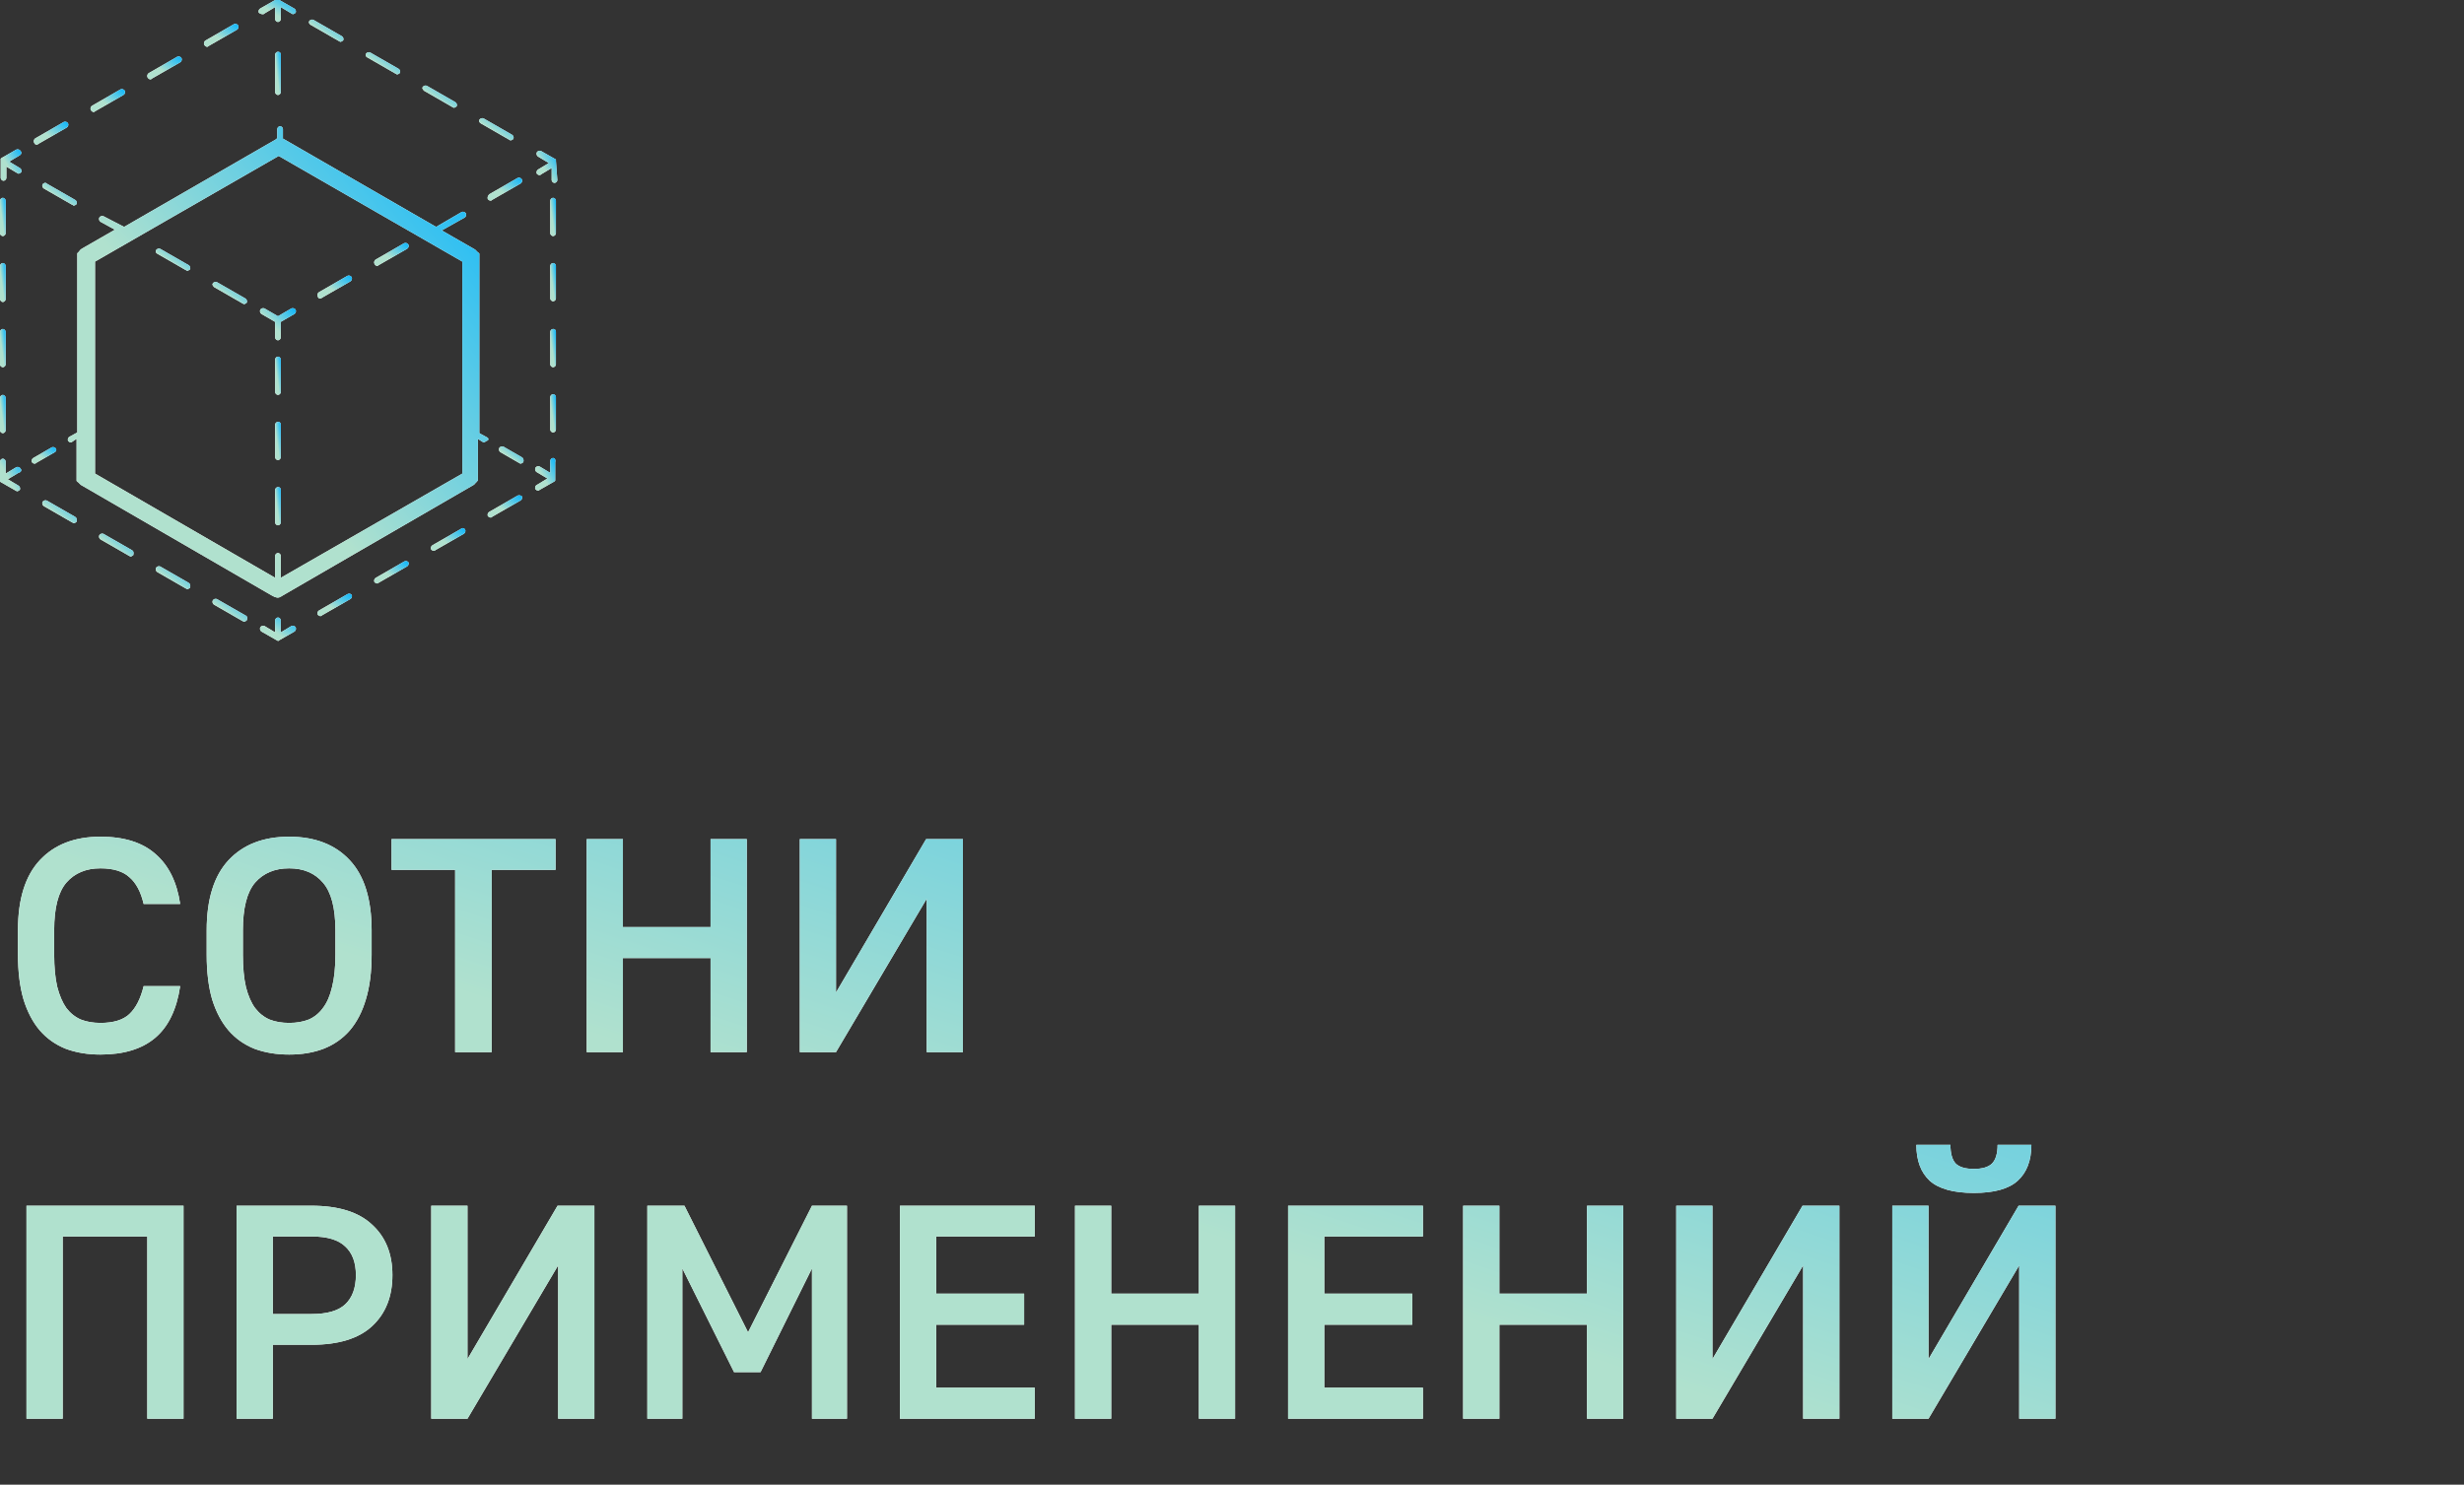 <svg width="672" height="405" viewBox="0 0 672 405" fill="none" xmlns="http://www.w3.org/2000/svg">
<rect x="0" y="0" width="672" height="405" fill="#333333" stroke="none"/>
<path d="M142.334 124.734L137.306 121.833C136.919 121.641 136.339 121.833 136.146 122.221C135.953 122.608 136.146 123.188 136.533 123.381L141.561 126.281C141.754 126.281 141.754 126.474 141.948 126.474C142.141 126.474 142.528 126.281 142.721 126.087C142.914 125.507 142.721 124.927 142.334 124.734Z" fill="white"/>
<path d="M142.334 124.734L137.306 121.833C136.919 121.641 136.339 121.833 136.146 122.221C135.953 122.608 136.146 123.188 136.533 123.381L141.561 126.281C141.754 126.281 141.754 126.474 141.948 126.474C142.141 126.474 142.528 126.281 142.721 126.087C142.914 125.507 142.721 124.927 142.334 124.734Z" fill="url(#paint0_linear_2314_17410)"/>
<path d="M132.858 119.321L130.73 118.161V70.007V69.814V69.621V69.428V69.236C130.73 69.236 130.73 69.043 130.537 69.043C130.537 69.043 130.537 68.85 130.344 68.85L129.959 68.464L129.766 68.271L129.573 68.078L120.484 62.856L126.673 59.376C127.06 59.183 127.253 58.603 127.06 58.216C126.867 57.829 126.287 57.636 125.9 57.829L118.938 61.891L77.359 37.91C77.359 37.91 77.166 37.91 77.166 37.717V35.203C77.166 34.816 76.779 34.43 76.393 34.43C76.006 34.43 75.62 34.817 75.62 35.203V37.717C75.62 37.717 75.427 37.717 75.427 37.91L33.849 61.891L28.235 58.985C27.847 58.792 27.267 58.985 27.074 59.372C26.881 59.759 27.074 60.339 27.462 60.532L31.329 62.659L22.24 67.881L22.047 68.074C22.047 68.074 21.854 68.074 21.854 68.267L21.468 68.653C21.468 68.653 21.468 68.846 21.275 68.846C21.275 68.846 21.275 69.039 21.082 69.039V69.232V69.424V69.617V69.81V117.964L18.955 119.124C18.568 119.317 18.375 119.897 18.568 120.284C18.761 120.477 18.955 120.671 19.341 120.671C19.534 120.671 19.534 120.671 19.728 120.478L20.888 119.705V130.342V130.535V130.728V130.921V131.114C20.888 131.114 20.888 131.307 21.081 131.307C21.081 131.307 21.081 131.5 21.274 131.5L22.046 132.271L74.454 162.634C74.647 162.634 74.841 162.827 74.841 162.827C75.034 162.827 75.421 163.02 75.614 163.02C75.807 163.02 76.194 163.02 76.387 162.827C76.58 162.827 76.774 162.634 76.774 162.634L129.182 132.271L129.375 132.078C129.375 132.078 129.568 132.078 129.568 131.885L129.954 131.5C129.954 131.5 129.954 131.307 130.147 131.307C130.147 131.307 130.147 131.114 130.34 131.114V130.921V130.728V130.535V130.342V119.705L131.5 120.478C131.693 120.478 131.693 120.671 131.887 120.671C132.08 120.671 132.467 120.478 132.66 120.284C133.436 120.094 133.243 119.514 132.855 119.321L132.858 119.321ZM76.582 157.612V151.617C76.582 151.23 76.194 150.844 75.809 150.844C75.421 150.844 75.036 151.231 75.036 151.617V157.612L25.915 129.184V71.361L76.003 42.545L126.09 71.361V129.184L76.582 157.612Z" fill="white"/>
<path d="M132.858 119.321L130.73 118.161V70.007V69.814V69.621V69.428V69.236C130.73 69.236 130.73 69.043 130.537 69.043C130.537 69.043 130.537 68.85 130.344 68.85L129.959 68.464L129.766 68.271L129.573 68.078L120.484 62.856L126.673 59.376C127.06 59.183 127.253 58.603 127.06 58.216C126.867 57.829 126.287 57.636 125.9 57.829L118.938 61.891L77.359 37.91C77.359 37.91 77.166 37.91 77.166 37.717V35.203C77.166 34.816 76.779 34.43 76.393 34.43C76.006 34.43 75.62 34.817 75.62 35.203V37.717C75.62 37.717 75.427 37.717 75.427 37.91L33.849 61.891L28.235 58.985C27.847 58.792 27.267 58.985 27.074 59.372C26.881 59.759 27.074 60.339 27.462 60.532L31.329 62.659L22.24 67.881L22.047 68.074C22.047 68.074 21.854 68.074 21.854 68.267L21.468 68.653C21.468 68.653 21.468 68.846 21.275 68.846C21.275 68.846 21.275 69.039 21.082 69.039V69.232V69.424V69.617V69.81V117.964L18.955 119.124C18.568 119.317 18.375 119.897 18.568 120.284C18.761 120.477 18.955 120.671 19.341 120.671C19.534 120.671 19.534 120.671 19.728 120.478L20.888 119.705V130.342V130.535V130.728V130.921V131.114C20.888 131.114 20.888 131.307 21.081 131.307C21.081 131.307 21.081 131.5 21.274 131.5L22.046 132.271L74.454 162.634C74.647 162.634 74.841 162.827 74.841 162.827C75.034 162.827 75.421 163.02 75.614 163.02C75.807 163.02 76.194 163.02 76.387 162.827C76.58 162.827 76.774 162.634 76.774 162.634L129.182 132.271L129.375 132.078C129.375 132.078 129.568 132.078 129.568 131.885L129.954 131.5C129.954 131.5 129.954 131.307 130.147 131.307C130.147 131.307 130.147 131.114 130.34 131.114V130.921V130.728V130.535V130.342V119.705L131.5 120.478C131.693 120.478 131.693 120.671 131.887 120.671C132.08 120.671 132.467 120.478 132.66 120.284C133.436 120.094 133.243 119.514 132.855 119.321L132.858 119.321ZM76.582 157.612V151.617C76.582 151.23 76.194 150.844 75.809 150.844C75.421 150.844 75.036 151.231 75.036 151.617V157.612L25.915 129.184V71.361L76.003 42.545L126.09 71.361V129.184L76.582 157.612Z" fill="url(#paint1_linear_2314_17410)"/>
<path d="M79.481 170.758L76.58 172.498V169.21C76.58 168.823 76.193 168.438 75.808 168.438C75.42 168.438 75.034 168.825 75.034 169.21V172.498L72.134 170.758C71.747 170.565 71.167 170.758 70.974 171.145C70.781 171.532 70.974 172.112 71.361 172.305L75.423 174.625C75.616 174.625 75.616 174.818 75.81 174.818C76.003 174.818 76.003 174.818 76.197 174.625L80.259 172.305C80.646 172.112 80.839 171.532 80.646 171.145C80.448 170.758 79.868 170.563 79.481 170.758H79.481Z" fill="white"/>
<path d="M79.481 170.758L76.58 172.498V169.21C76.58 168.823 76.193 168.438 75.808 168.438C75.42 168.438 75.034 168.825 75.034 169.21V172.498L72.134 170.758C71.747 170.565 71.167 170.758 70.974 171.145C70.781 171.532 70.974 172.112 71.361 172.305L75.423 174.625C75.616 174.625 75.616 174.818 75.81 174.818C76.003 174.818 76.003 174.818 76.197 174.625L80.259 172.305C80.646 172.112 80.839 171.532 80.646 171.145C80.448 170.758 79.868 170.563 79.481 170.758H79.481Z" fill="url(#paint2_linear_2314_17410)"/>
<path d="M141.174 135.178L133.439 139.625C133.052 139.818 132.859 140.398 133.052 140.785C133.245 140.978 133.439 141.172 133.825 141.172C134.018 141.172 134.018 141.172 134.212 140.979L141.947 136.532C142.334 136.339 142.527 135.759 142.334 135.372C142.141 135.178 141.561 134.985 141.174 135.178V135.178Z" fill="white"/>
<path d="M141.174 135.178L133.439 139.625C133.052 139.818 132.859 140.398 133.052 140.785C133.245 140.978 133.439 141.172 133.825 141.172C134.018 141.172 134.018 141.172 134.212 140.979L141.947 136.532C142.334 136.339 142.527 135.759 142.334 135.372C142.141 135.178 141.561 134.985 141.174 135.178V135.178Z" fill="url(#paint3_linear_2314_17410)"/>
<path d="M125.702 144.269L117.967 148.716C117.58 148.909 117.387 149.489 117.58 149.877C117.772 150.069 117.967 150.264 118.353 150.264C118.545 150.264 118.545 150.264 118.74 150.071L126.475 145.623C126.862 145.43 127.055 144.85 126.862 144.463C126.669 144.076 126.089 143.883 125.702 144.269V144.269Z" fill="white"/>
<path d="M125.702 144.269L117.967 148.716C117.58 148.909 117.387 149.489 117.58 149.877C117.772 150.069 117.967 150.264 118.353 150.264C118.545 150.264 118.545 150.264 118.74 150.071L126.475 145.623C126.862 145.43 127.055 144.85 126.862 144.463C126.669 144.076 126.089 143.883 125.702 144.269V144.269Z" fill="url(#paint4_linear_2314_17410)"/>
<path d="M94.76 162.061L87.025 166.509C86.638 166.702 86.445 167.282 86.638 167.669C86.831 167.862 87.025 168.056 87.411 168.056C87.604 168.056 87.604 168.056 87.798 167.863L95.533 163.416C95.92 163.223 96.113 162.643 95.92 162.255C95.534 161.867 95.147 161.867 94.76 162.061Z" fill="white"/>
<path d="M94.76 162.061L87.025 166.509C86.638 166.702 86.445 167.282 86.638 167.669C86.831 167.862 87.025 168.056 87.411 168.056C87.604 168.056 87.604 168.056 87.798 167.863L95.533 163.416C95.92 163.223 96.113 162.643 95.92 162.255C95.534 161.867 95.147 161.867 94.76 162.061Z" fill="url(#paint5_linear_2314_17410)"/>
<path d="M110.229 153.162L102.494 157.609C102.107 157.802 101.914 158.382 102.107 158.769C102.3 158.962 102.494 159.157 102.88 159.157C103.073 159.157 103.073 159.157 103.267 158.964L111.002 154.516C111.389 154.323 111.582 153.743 111.389 153.356C111.003 152.969 110.616 152.969 110.229 153.162Z" fill="white"/>
<path d="M110.229 153.162L102.494 157.609C102.107 157.802 101.914 158.382 102.107 158.769C102.3 158.962 102.494 159.157 102.88 159.157C103.073 159.157 103.073 159.157 103.267 158.964L111.002 154.516C111.389 154.323 111.582 153.743 111.389 153.356C111.003 152.969 110.616 152.969 110.229 153.162Z" fill="url(#paint6_linear_2314_17410)"/>
<path d="M75.808 132.855C75.421 132.855 75.035 133.243 75.035 133.628V142.525C75.035 142.912 75.422 143.298 75.808 143.298C76.195 143.298 76.581 142.911 76.581 142.525V133.628C76.582 133.243 76.388 132.855 75.808 132.855Z" fill="white"/>
<path d="M75.808 132.855C75.421 132.855 75.035 133.243 75.035 133.628V142.525C75.035 142.912 75.422 143.298 75.808 143.298C76.195 143.298 76.581 142.911 76.581 142.525V133.628C76.582 133.243 76.388 132.855 75.808 132.855Z" fill="url(#paint7_linear_2314_17410)"/>
<path d="M76.585 98.05C76.585 97.663 76.198 97.277 75.812 97.277C75.425 97.277 75.039 97.665 75.039 98.05V106.947C75.039 107.334 75.426 107.72 75.812 107.72C76.199 107.72 76.585 107.333 76.585 106.947V98.05Z" fill="white"/>
<path d="M76.585 98.05C76.585 97.663 76.198 97.277 75.812 97.277C75.425 97.277 75.039 97.665 75.039 98.05V106.947C75.039 107.334 75.426 107.72 75.812 107.72C76.199 107.72 76.585 107.333 76.585 106.947V98.05Z" fill="url(#paint8_linear_2314_17410)"/>
<path d="M75.808 115.059C75.421 115.059 75.035 115.446 75.035 115.832V124.728C75.035 125.115 75.422 125.501 75.808 125.501C76.195 125.501 76.581 125.114 76.581 124.728V115.832C76.582 115.446 76.388 115.059 75.808 115.059Z" fill="white"/>
<path d="M75.808 115.059C75.421 115.059 75.035 115.446 75.035 115.832V124.728C75.035 125.115 75.422 125.501 75.808 125.501C76.195 125.501 76.581 125.114 76.581 124.728V115.832C76.582 115.446 76.388 115.059 75.808 115.059Z" fill="url(#paint9_linear_2314_17410)"/>
<path d="M71.357 85.674L75.032 87.801V92.056C75.032 92.443 75.419 92.829 75.805 92.829C76.192 92.829 76.578 92.441 76.578 92.056V87.801L80.253 85.674C80.64 85.481 80.833 84.901 80.64 84.514C80.447 84.126 79.867 83.933 79.48 84.126L75.805 86.254L72.13 84.126C71.743 83.933 71.163 84.126 70.97 84.514C70.777 84.901 70.97 85.481 71.357 85.674Z" fill="white"/>
<path d="M71.357 85.674L75.032 87.801V92.056C75.032 92.443 75.419 92.829 75.805 92.829C76.192 92.829 76.578 92.441 76.578 92.056V87.801L80.253 85.674C80.64 85.481 80.833 84.901 80.64 84.514C80.447 84.126 79.867 83.933 79.48 84.126L75.805 86.254L72.13 84.126C71.743 83.933 71.163 84.126 70.97 84.514C70.777 84.901 70.97 85.481 71.357 85.674Z" fill="url(#paint10_linear_2314_17410)"/>
<path d="M133.049 54.337C133.242 54.53 133.436 54.724 133.822 54.724C134.015 54.724 134.015 54.724 134.209 54.532L141.944 50.084C142.331 49.891 142.524 49.311 142.331 48.924C142.138 48.537 141.558 48.344 141.171 48.537L133.436 52.984C133.049 53.37 132.855 53.95 133.049 54.337V54.337Z" fill="white"/>
<path d="M133.049 54.337C133.242 54.53 133.436 54.724 133.822 54.724C134.015 54.724 134.015 54.724 134.209 54.532L141.944 50.084C142.331 49.891 142.524 49.311 142.331 48.924C142.138 48.537 141.558 48.344 141.171 48.537L133.436 52.984C133.049 53.37 132.855 53.95 133.049 54.337V54.337Z" fill="url(#paint11_linear_2314_17410)"/>
<path d="M102.88 72.521C103.073 72.521 103.073 72.521 103.267 72.328L111.002 67.881C111.389 67.688 111.582 67.108 111.389 66.721C111.196 66.334 110.616 66.141 110.229 66.334L102.494 70.781C102.107 70.974 101.914 71.554 102.107 71.941C102.298 72.327 102.493 72.521 102.88 72.521V72.521Z" fill="white"/>
<path d="M102.88 72.521C103.073 72.521 103.073 72.521 103.267 72.328L111.002 67.881C111.389 67.688 111.582 67.108 111.389 66.721C111.196 66.334 110.616 66.141 110.229 66.334L102.494 70.781C102.107 70.974 101.914 71.554 102.107 71.941C102.298 72.327 102.493 72.521 102.88 72.521V72.521Z" fill="url(#paint12_linear_2314_17410)"/>
<path d="M87.411 81.42C87.604 81.42 87.604 81.42 87.798 81.227L95.533 76.779C95.92 76.586 96.113 76.006 95.92 75.619C95.727 75.232 95.147 75.039 94.76 75.232L87.025 79.68C86.638 79.872 86.445 80.452 86.638 80.84C86.831 81.42 87.024 81.42 87.411 81.42V81.42Z" fill="white"/>
<path d="M87.411 81.42C87.604 81.42 87.604 81.42 87.798 81.227L95.533 76.779C95.92 76.586 96.113 76.006 95.92 75.619C95.727 75.232 95.147 75.039 94.76 75.232L87.025 79.68C86.638 79.872 86.445 80.452 86.638 80.84C86.831 81.42 87.024 81.42 87.411 81.42V81.42Z" fill="url(#paint13_linear_2314_17410)"/>
<path d="M150.843 124.926C150.455 124.926 150.07 125.313 150.07 125.699V128.986L147.169 127.246C146.782 127.053 146.202 127.246 146.009 127.633C145.816 128.02 146.009 128.6 146.396 128.793L149.297 130.533L146.396 132.274C146.009 132.467 145.816 133.047 146.009 133.434C146.202 133.627 146.396 133.821 146.782 133.821C146.975 133.821 146.975 133.821 147.169 133.628L151.231 131.308L151.424 131.115V130.922V126.087C151.616 125.313 151.23 124.926 150.843 124.926L150.843 124.926Z" fill="white"/>
<path d="M150.843 124.926C150.455 124.926 150.07 125.313 150.07 125.699V128.986L147.169 127.246C146.782 127.053 146.202 127.246 146.009 127.633C145.816 128.02 146.009 128.6 146.396 128.793L149.297 130.533L146.396 132.274C146.009 132.467 145.816 133.047 146.009 133.434C146.202 133.627 146.396 133.821 146.782 133.821C146.975 133.821 146.975 133.821 147.169 133.628L151.231 131.308L151.424 131.115V130.922V126.087C151.616 125.313 151.23 124.926 150.843 124.926L150.843 124.926Z" fill="url(#paint14_linear_2314_17410)"/>
<path d="M150.843 89.731C150.456 89.731 150.07 90.118 150.07 90.503V99.4C150.07 99.787 150.457 100.173 150.843 100.173C151.23 100.173 151.616 99.786 151.616 99.4V90.503C151.616 89.923 151.23 89.731 150.843 89.731Z" fill="white"/>
<path d="M150.843 89.731C150.456 89.731 150.07 90.118 150.07 90.503V99.4C150.07 99.787 150.457 100.173 150.843 100.173C151.23 100.173 151.616 99.786 151.616 99.4V90.503C151.616 89.923 151.23 89.731 150.843 89.731Z" fill="url(#paint15_linear_2314_17410)"/>
<path d="M150.843 53.957C150.456 53.957 150.07 54.344 150.07 54.73V63.627C150.07 64.014 150.457 64.4 150.843 64.4C151.23 64.4 151.616 64.012 151.616 63.627V54.73C151.616 54.344 151.23 53.957 150.843 53.957Z" fill="white"/>
<path d="M150.843 53.957C150.456 53.957 150.07 54.344 150.07 54.73V63.627C150.07 64.014 150.457 64.4 150.843 64.4C151.23 64.4 151.616 64.012 151.616 63.627V54.73C151.616 54.344 151.23 53.957 150.843 53.957Z" fill="url(#paint16_linear_2314_17410)"/>
<path d="M150.843 107.523C150.456 107.523 150.07 107.911 150.07 108.296V117.193C150.07 117.58 150.457 117.966 150.843 117.966C151.23 117.966 151.616 117.579 151.616 117.193V108.296C151.616 107.911 151.23 107.523 150.843 107.523Z" fill="white"/>
<path d="M150.843 107.523C150.456 107.523 150.07 107.911 150.07 108.296V117.193C150.07 117.58 150.457 117.966 150.843 117.966C151.23 117.966 151.616 117.579 151.616 117.193V108.296C151.616 107.911 151.23 107.523 150.843 107.523Z" fill="url(#paint17_linear_2314_17410)"/>
<path d="M150.843 71.746C150.456 71.746 150.07 72.133 150.07 72.519V81.416C150.07 81.803 150.457 82.189 150.843 82.189C151.23 82.189 151.616 81.801 151.616 81.416V72.52C151.616 72.133 151.23 71.746 150.843 71.746V71.746Z" fill="white"/>
<path d="M150.843 71.746C150.456 71.746 150.07 72.133 150.07 72.519V81.416C150.07 81.803 150.457 82.189 150.843 82.189C151.23 82.189 151.616 81.801 151.616 81.416V72.52C151.616 72.133 151.23 71.746 150.843 71.746V71.746Z" fill="url(#paint18_linear_2314_17410)"/>
<path d="M151.618 43.895V43.702V43.509L147.556 41.189C147.169 40.996 146.589 41.189 146.396 41.576C146.203 41.963 146.396 42.543 146.783 42.736L149.683 44.476L146.783 46.217C146.396 46.41 146.203 46.989 146.396 47.377C146.589 47.57 146.783 47.764 147.169 47.764C147.362 47.764 147.362 47.764 147.556 47.571L150.456 45.831V49.118C150.456 49.505 150.844 49.891 151.229 49.891C151.616 49.891 152.002 49.504 152.002 49.118L151.618 43.895L151.618 43.895Z" fill="white"/>
<path d="M151.618 43.895V43.702V43.509L147.556 41.189C147.169 40.996 146.589 41.189 146.396 41.576C146.203 41.963 146.396 42.543 146.783 42.736L149.683 44.476L146.783 46.217C146.396 46.41 146.203 46.989 146.396 47.377C146.589 47.57 146.783 47.764 147.169 47.764C147.362 47.764 147.362 47.764 147.556 47.571L150.456 45.831V49.118C150.456 49.505 150.844 49.891 151.229 49.891C151.616 49.891 152.002 49.504 152.002 49.118L151.618 43.895L151.618 43.895Z" fill="url(#paint19_linear_2314_17410)"/>
<path d="M11.603 50.279C11.41 50.666 11.603 51.246 11.99 51.439L19.725 55.887C19.918 55.887 19.918 56.08 20.112 56.08C20.305 56.08 20.692 55.887 20.885 55.693C21.078 55.305 20.885 54.725 20.498 54.532L12.763 50.085C12.376 49.699 11.989 49.893 11.603 50.279V50.279Z" fill="white"/>
<path d="M11.603 50.279C11.41 50.666 11.603 51.246 11.99 51.439L19.725 55.887C19.918 55.887 19.918 56.08 20.112 56.08C20.305 56.08 20.692 55.887 20.885 55.693C21.078 55.305 20.885 54.725 20.498 54.532L12.763 50.085C12.376 49.699 11.989 49.893 11.603 50.279V50.279Z" fill="url(#paint20_linear_2314_17410)"/>
<path d="M58.4 78.321L66.135 82.768C66.328 82.768 66.328 82.961 66.522 82.961C66.715 82.961 67.102 82.768 67.295 82.574C67.488 82.187 67.295 81.607 66.908 81.414L59.173 76.966C58.786 76.773 58.206 76.966 58.013 77.353C57.82 77.546 58.013 77.933 58.4 78.321V78.321Z" fill="white"/>
<path d="M58.4 78.321L66.135 82.768C66.328 82.768 66.328 82.961 66.522 82.961C66.715 82.961 67.102 82.768 67.295 82.574C67.488 82.187 67.295 81.607 66.908 81.414L59.173 76.966C58.786 76.773 58.206 76.966 58.013 77.353C57.82 77.546 58.013 77.933 58.4 78.321V78.321Z" fill="url(#paint21_linear_2314_17410)"/>
<path d="M42.932 69.227L50.666 73.674C50.859 73.674 50.859 73.867 51.054 73.867C51.246 73.867 51.634 73.674 51.827 73.48C52.019 73.093 51.827 72.513 51.439 72.32L43.705 67.873C43.317 67.68 42.737 67.873 42.544 68.26C42.352 68.647 42.544 69.033 42.932 69.227Z" fill="white"/>
<path d="M42.932 69.227L50.666 73.674C50.859 73.674 50.859 73.867 51.054 73.867C51.246 73.867 51.634 73.674 51.827 73.48C52.019 73.093 51.827 72.513 51.439 72.32L43.705 67.873C43.317 67.68 42.737 67.873 42.544 68.26C42.352 68.647 42.544 69.033 42.932 69.227Z" fill="url(#paint22_linear_2314_17410)"/>
<path d="M84.705 6.766L92.44 11.214C92.633 11.214 92.633 11.406 92.827 11.406C93.02 11.406 93.407 11.213 93.6 11.019C93.793 10.632 93.6 10.052 93.213 9.859L85.478 5.412C85.091 5.219 84.511 5.412 84.318 5.799C84.125 5.993 84.318 6.573 84.705 6.766V6.766Z" fill="white"/>
<path d="M84.705 6.766L92.44 11.214C92.633 11.214 92.633 11.406 92.827 11.406C93.02 11.406 93.407 11.213 93.6 11.019C93.793 10.632 93.6 10.052 93.213 9.859L85.478 5.412C85.091 5.219 84.511 5.412 84.318 5.799C84.125 5.993 84.318 6.573 84.705 6.766V6.766Z" fill="url(#paint23_linear_2314_17410)"/>
<path d="M100.174 15.661L107.909 20.108C108.102 20.108 108.102 20.301 108.296 20.301C108.489 20.301 108.876 20.108 109.069 19.914C109.262 19.527 109.069 18.947 108.682 18.754L100.947 14.306C100.56 14.113 99.98 14.306 99.787 14.693C99.593 15.08 99.787 15.468 100.174 15.661V15.661Z" fill="white"/>
<path d="M100.174 15.661L107.909 20.108C108.102 20.108 108.102 20.301 108.296 20.301C108.489 20.301 108.876 20.108 109.069 19.914C109.262 19.527 109.069 18.947 108.682 18.754L100.947 14.306C100.56 14.113 99.98 14.306 99.787 14.693C99.593 15.08 99.787 15.468 100.174 15.661V15.661Z" fill="url(#paint24_linear_2314_17410)"/>
<path d="M115.646 24.754L123.381 29.202C123.574 29.202 123.574 29.395 123.768 29.395C123.961 29.395 124.348 29.202 124.541 29.008C124.734 28.62 124.541 28.04 124.154 27.848L116.419 23.4C116.032 23.207 115.452 23.4 115.259 23.787C115.066 23.98 115.26 24.367 115.646 24.754V24.754Z" fill="white"/>
<path d="M115.646 24.754L123.381 29.202C123.574 29.202 123.574 29.395 123.768 29.395C123.961 29.395 124.348 29.202 124.541 29.008C124.734 28.62 124.541 28.04 124.154 27.848L116.419 23.4C116.032 23.207 115.452 23.4 115.259 23.787C115.066 23.98 115.26 24.367 115.646 24.754V24.754Z" fill="url(#paint25_linear_2314_17410)"/>
<path d="M131.119 33.653L138.854 38.1C139.047 38.1 139.047 38.293 139.241 38.293C139.434 38.293 139.821 38.1 140.014 37.906C140.207 37.519 140.014 36.939 139.627 36.746L131.892 32.298C131.505 32.105 130.925 32.298 130.732 32.685C130.539 32.88 130.732 33.46 131.119 33.653V33.653Z" fill="white"/>
<path d="M131.119 33.653L138.854 38.1C139.047 38.1 139.047 38.293 139.241 38.293C139.434 38.293 139.821 38.1 140.014 37.906C140.207 37.519 140.014 36.939 139.627 36.746L131.892 32.298C131.505 32.105 130.925 32.298 130.732 32.685C130.539 32.88 130.732 33.46 131.119 33.653V33.653Z" fill="url(#paint26_linear_2314_17410)"/>
<path d="M71.745 3.868C71.938 3.868 71.938 3.868 72.132 3.675L75.033 1.934V5.222C75.033 5.609 75.42 5.995 75.805 5.995C76.193 5.995 76.579 5.608 76.579 5.222V1.934L79.479 3.675C79.672 3.675 79.672 3.868 79.866 3.868C80.059 3.868 80.446 3.675 80.639 3.48C80.832 3.093 80.639 2.513 80.252 2.32L76.19 0H75.997H75.804H75.611H75.418H75.225H75.032L70.971 2.32C70.584 2.513 70.391 3.093 70.584 3.48C71.165 3.868 71.358 3.868 71.745 3.868H71.745Z" fill="white"/>
<path d="M71.745 3.868C71.938 3.868 71.938 3.868 72.132 3.675L75.033 1.934V5.222C75.033 5.609 75.42 5.995 75.805 5.995C76.193 5.995 76.579 5.608 76.579 5.222V1.934L79.479 3.675C79.672 3.675 79.672 3.868 79.866 3.868C80.059 3.868 80.446 3.675 80.639 3.48C80.832 3.093 80.639 2.513 80.252 2.32L76.19 0H75.997H75.804H75.611H75.418H75.225H75.032L70.971 2.32C70.584 2.513 70.391 3.093 70.584 3.48C71.165 3.868 71.358 3.868 71.745 3.868H71.745Z" fill="url(#paint27_linear_2314_17410)"/>
<path d="M25.528 30.56C25.721 30.56 25.721 30.56 25.916 30.367L33.65 25.92C34.038 25.727 34.23 25.147 34.038 24.76C33.845 24.372 33.264 24.18 32.877 24.372L25.142 28.82C24.755 29.013 24.562 29.593 24.755 29.98C24.947 30.366 25.334 30.56 25.528 30.56V30.56Z" fill="white"/>
<path d="M25.528 30.56C25.721 30.56 25.721 30.56 25.916 30.367L33.65 25.92C34.038 25.727 34.23 25.147 34.038 24.76C33.845 24.372 33.264 24.18 32.877 24.372L25.142 28.82C24.755 29.013 24.562 29.593 24.755 29.98C24.947 30.366 25.334 30.56 25.528 30.56V30.56Z" fill="url(#paint28_linear_2314_17410)"/>
<path d="M40.997 21.658C41.19 21.658 41.19 21.658 41.384 21.465L49.119 17.017C49.506 16.825 49.699 16.244 49.506 15.857C49.313 15.47 48.733 15.277 48.346 15.47L40.611 19.918C40.224 20.111 40.031 20.691 40.224 21.078C40.417 21.465 40.804 21.658 40.997 21.658V21.658Z" fill="white"/>
<path d="M40.997 21.658C41.19 21.658 41.19 21.658 41.384 21.465L49.119 17.017C49.506 16.825 49.699 16.244 49.506 15.857C49.313 15.47 48.733 15.277 48.346 15.47L40.611 19.918C40.224 20.111 40.031 20.691 40.224 21.078C40.417 21.465 40.804 21.658 40.997 21.658V21.658Z" fill="url(#paint29_linear_2314_17410)"/>
<path d="M10.056 39.451C10.249 39.451 10.249 39.451 10.443 39.258L18.178 34.81C18.565 34.617 18.758 34.038 18.565 33.65C18.372 33.263 17.792 33.07 17.405 33.263L9.67 37.711C9.283 37.904 9.09 38.484 9.283 38.871C9.476 39.451 9.861 39.451 10.056 39.451Z" fill="white"/>
<path d="M10.056 39.451C10.249 39.451 10.249 39.451 10.443 39.258L18.178 34.81C18.565 34.617 18.758 34.038 18.565 33.65C18.372 33.263 17.792 33.07 17.405 33.263L9.67 37.711C9.283 37.904 9.09 38.484 9.283 38.871C9.476 39.451 9.861 39.451 10.056 39.451Z" fill="url(#paint30_linear_2314_17410)"/>
<path d="M56.466 12.767C56.659 12.767 56.659 12.767 56.853 12.574L64.588 8.127C64.975 7.934 65.168 7.354 64.975 6.967C64.782 6.58 64.202 6.387 63.815 6.58L56.08 11.027C55.693 11.22 55.5 11.8 55.693 12.187C55.886 12.573 56.273 12.767 56.466 12.767V12.767Z" fill="white"/>
<path d="M56.466 12.767C56.659 12.767 56.659 12.767 56.853 12.574L64.588 8.127C64.975 7.934 65.168 7.354 64.975 6.967C64.782 6.58 64.202 6.387 63.815 6.58L56.08 11.027C55.693 11.22 55.5 11.8 55.693 12.187C55.886 12.573 56.273 12.767 56.466 12.767V12.767Z" fill="url(#paint31_linear_2314_17410)"/>
<path d="M5.606 41.189C5.413 40.802 4.833 40.609 4.446 40.802L0.384 43.123L0.191 43.315V43.508V43.701V48.536C0.191 48.923 0.579 49.309 0.964 49.309C1.352 49.309 1.737 48.922 1.737 48.536L1.739 45.443L4.639 47.183C4.832 47.183 4.832 47.376 5.026 47.376C5.219 47.376 5.606 47.183 5.799 46.989C5.992 46.602 5.799 46.021 5.412 45.828L2.512 44.088L5.412 42.348C5.8 42.155 5.993 41.575 5.606 41.189L5.606 41.189Z" fill="white"/>
<path d="M5.606 41.189C5.413 40.802 4.833 40.609 4.446 40.802L0.384 43.123L0.191 43.315V43.508V43.701V48.536C0.191 48.923 0.579 49.309 0.964 49.309C1.352 49.309 1.737 48.922 1.737 48.536L1.739 45.443L4.639 47.183C4.832 47.183 4.832 47.376 5.026 47.376C5.219 47.376 5.606 47.183 5.799 46.989C5.992 46.602 5.799 46.021 5.412 45.828L2.512 44.088L5.412 42.348C5.8 42.155 5.993 41.575 5.606 41.189L5.606 41.189Z" fill="url(#paint32_linear_2314_17410)"/>
<path d="M75.808 14.117C75.421 14.117 75.035 14.504 75.035 14.89V25.14C75.035 25.527 75.422 25.913 75.808 25.913C76.195 25.913 76.581 25.526 76.581 25.14V14.89C76.582 14.504 76.388 14.117 75.808 14.117Z" fill="white"/>
<path d="M75.808 14.117C75.421 14.117 75.035 14.504 75.035 14.89V25.14C75.035 25.527 75.422 25.913 75.808 25.913C76.195 25.913 76.581 25.526 76.581 25.14V14.89C76.582 14.504 76.388 14.117 75.808 14.117Z" fill="url(#paint33_linear_2314_17410)"/>
<path d="M51.439 158.972L43.705 154.525C43.317 154.332 42.737 154.525 42.544 154.912C42.352 155.299 42.544 155.879 42.932 156.072L50.666 160.52C50.859 160.52 50.859 160.713 51.054 160.713C51.246 160.713 51.634 160.52 51.827 160.325C52.019 159.745 51.827 159.165 51.439 158.972Z" fill="white"/>
<path d="M51.439 158.972L43.705 154.525C43.317 154.332 42.737 154.525 42.544 154.912C42.352 155.299 42.544 155.879 42.932 156.072L50.666 160.52C50.859 160.52 50.859 160.713 51.054 160.713C51.246 160.713 51.634 160.52 51.827 160.325C52.019 159.745 51.827 159.165 51.439 158.972Z" fill="url(#paint34_linear_2314_17410)"/>
<path d="M20.498 140.984L12.763 136.537C12.376 136.344 11.796 136.537 11.603 136.924C11.41 137.311 11.603 137.891 11.99 138.084L19.725 142.531C19.918 142.531 19.918 142.724 20.112 142.724C20.305 142.724 20.692 142.531 20.885 142.337C21.078 141.758 20.885 141.178 20.498 140.984Z" fill="white"/>
<path d="M20.498 140.984L12.763 136.537C12.376 136.344 11.796 136.537 11.603 136.924C11.41 137.311 11.603 137.891 11.99 138.084L19.725 142.531C19.918 142.531 19.918 142.724 20.112 142.724C20.305 142.724 20.692 142.531 20.885 142.337C21.078 141.758 20.885 141.178 20.498 140.984Z" fill="url(#paint35_linear_2314_17410)"/>
<path d="M35.971 150.07L28.236 145.623C27.849 145.43 27.269 145.623 27.076 146.01C26.883 146.397 27.076 146.977 27.463 147.17L35.198 151.617C35.391 151.617 35.391 151.81 35.585 151.81C35.778 151.81 36.165 151.617 36.358 151.423C36.551 150.65 36.358 150.264 35.971 150.07V150.07Z" fill="white"/>
<path d="M35.971 150.07L28.236 145.623C27.849 145.43 27.269 145.623 27.076 146.01C26.883 146.397 27.076 146.977 27.463 147.17L35.198 151.617C35.391 151.617 35.391 151.81 35.585 151.81C35.778 151.81 36.165 151.617 36.358 151.423C36.551 150.65 36.358 150.264 35.971 150.07V150.07Z" fill="url(#paint36_linear_2314_17410)"/>
<path d="M66.916 167.863L59.181 163.415C58.794 163.223 58.214 163.415 58.021 163.803C57.828 164.19 58.021 164.77 58.408 164.963L66.143 169.41C66.336 169.41 66.336 169.603 66.53 169.603C66.723 169.603 67.11 169.41 67.303 169.216C67.496 168.637 67.496 168.057 66.916 167.863Z" fill="white"/>
<path d="M66.916 167.863L59.181 163.415C58.794 163.223 58.214 163.415 58.021 163.803C57.828 164.19 58.021 164.77 58.408 164.963L66.143 169.41C66.336 169.41 66.336 169.603 66.53 169.603C66.723 169.603 67.11 169.41 67.303 169.216C67.496 168.637 67.496 168.057 66.916 167.863Z" fill="url(#paint37_linear_2314_17410)"/>
<path d="M0.773 118.161C1.16 118.161 1.546 117.774 1.546 117.388V108.492C1.546 108.105 1.159 107.719 0.773 107.719C0.386 107.719 0 108.106 0 108.492V117.388C0 117.774 0.387 118.161 0.773 118.161Z" fill="white"/>
<path d="M0.773 118.161C1.16 118.161 1.546 117.774 1.546 117.388V108.492C1.546 108.105 1.159 107.719 0.773 107.719C0.386 107.719 0 108.106 0 108.492V117.388C0 117.774 0.387 118.161 0.773 118.161Z" fill="url(#paint38_linear_2314_17410)"/>
<path d="M0.772 82.381C1.159 82.381 1.545 81.994 1.545 81.608L1.546 72.519C1.546 72.132 1.159 71.746 0.773 71.746C0.386 71.746 3.51453e-06 72.133 3.51453e-06 72.519V81.416C-0.001 81.994 0.386 82.382 0.772 82.382V82.381Z" fill="white"/>
<path d="M0.772 82.381C1.159 82.381 1.545 81.994 1.545 81.608L1.546 72.519C1.546 72.132 1.159 71.746 0.773 71.746C0.386 71.746 3.51453e-06 72.133 3.51453e-06 72.519V81.416C-0.001 81.994 0.386 82.382 0.772 82.382V82.381Z" fill="url(#paint39_linear_2314_17410)"/>
<path d="M0.773 64.4C1.16 64.4 1.546 64.012 1.546 63.627V54.73C1.546 54.343 1.159 53.957 0.773 53.957C0.386 53.957 0 54.344 0 54.73V63.627C0 64.012 0.387 64.4 0.773 64.4Z" fill="white"/>
<path d="M0.773 64.4C1.16 64.4 1.546 64.012 1.546 63.627V54.73C1.546 54.343 1.159 53.957 0.773 53.957C0.386 53.957 0 54.344 0 54.73V63.627C0 64.012 0.387 64.4 0.773 64.4Z" fill="url(#paint40_linear_2314_17410)"/>
<path d="M0.773 100.173C1.16 100.173 1.546 99.786 1.546 99.4V90.503C1.546 90.116 1.159 89.731 0.773 89.731C0.386 89.731 0 90.118 0 90.503V99.4C0 99.787 0.387 100.173 0.773 100.173Z" fill="white"/>
<path d="M0.773 100.173C1.16 100.173 1.546 99.786 1.546 99.4V90.503C1.546 90.116 1.159 89.731 0.773 89.731C0.386 89.731 0 90.118 0 90.503V99.4C0 99.787 0.387 100.173 0.773 100.173Z" fill="url(#paint41_linear_2314_17410)"/>
<path d="M15.276 122.412C15.083 122.025 14.503 121.832 14.116 122.025L9.088 124.925C8.701 125.118 8.508 125.698 8.701 126.085C8.894 126.278 9.088 126.472 9.474 126.472C9.667 126.472 9.667 126.472 9.861 126.28L14.889 123.379C15.276 123.185 15.47 122.798 15.276 122.412Z" fill="white"/>
<path d="M15.276 122.412C15.083 122.025 14.503 121.832 14.116 122.025L9.088 124.925C8.701 125.118 8.508 125.698 8.701 126.085C8.894 126.278 9.088 126.472 9.474 126.472C9.667 126.472 9.667 126.472 9.861 126.28L14.889 123.379C15.276 123.185 15.47 122.798 15.276 122.412Z" fill="url(#paint42_linear_2314_17410)"/>
<path d="M5.606 127.828C5.413 127.441 4.833 127.248 4.446 127.441L1.546 129.181V125.894C1.546 125.507 1.159 125.121 0.773 125.121C0.386 125.121 0 125.508 0 125.894V130.729V130.922V131.115V131.307L0.193 131.5L4.255 133.821C4.448 133.821 4.448 134.014 4.642 134.014C4.835 134.014 5.222 133.821 5.415 133.626C5.608 133.239 5.415 132.659 5.028 132.466L2.127 130.726L5.028 128.986C5.801 128.796 5.994 128.216 5.606 127.828L5.606 127.828Z" fill="white"/>
<path d="M5.606 127.828C5.413 127.441 4.833 127.248 4.446 127.441L1.546 129.181V125.894C1.546 125.507 1.159 125.121 0.773 125.121C0.386 125.121 0 125.508 0 125.894V130.729V130.922V131.115V131.307L0.193 131.5L4.255 133.821C4.448 133.821 4.448 134.014 4.642 134.014C4.835 134.014 5.222 133.821 5.415 133.626C5.608 133.239 5.415 132.659 5.028 132.466L2.127 130.726L5.028 128.986C5.801 128.796 5.994 128.216 5.606 127.828L5.606 127.828Z" fill="url(#paint43_linear_2314_17410)"/>
<path d="M27.39 287.664C23.904 287.664 20.75 287.138 17.928 286.087C15.161 284.98 12.81 283.32 10.873 281.107C8.936 278.838 7.442 275.989 6.391 272.558C5.395 269.127 4.897 265.06 4.897 260.357V253.717C4.897 245.251 6.889 238.888 10.873 234.627C14.857 230.366 20.363 228.236 27.39 228.236C33.864 228.236 38.872 229.813 42.413 232.967C46.01 236.066 48.251 240.603 49.136 246.579H39.176C38.401 243.259 37.101 240.824 35.275 239.275C33.504 237.67 30.876 236.868 27.39 236.868C23.461 236.868 20.363 238.168 18.094 240.769C15.881 243.37 14.774 247.686 14.774 253.717V260.357C14.774 263.843 15.051 266.776 15.604 269.155C16.213 271.534 17.043 273.471 18.094 274.965C19.201 276.404 20.529 277.455 22.078 278.119C23.627 278.728 25.398 279.032 27.39 279.032C30.931 279.032 33.56 278.23 35.275 276.625C37.046 274.965 38.346 272.42 39.176 268.989H49.136C48.195 275.352 45.927 280.056 42.33 283.099C38.733 286.142 33.753 287.664 27.39 287.664ZM78.86 287.664C75.374 287.664 72.22 287.138 69.398 286.087C66.631 284.98 64.279 283.32 62.343 281.107C60.406 278.838 58.912 276.016 57.861 272.641C56.865 269.21 56.367 265.143 56.367 260.44V253.8C56.367 245.279 58.359 238.888 62.343 234.627C66.327 230.366 71.832 228.236 78.86 228.236C85.887 228.236 91.393 230.366 95.377 234.627C99.361 238.888 101.353 245.279 101.353 253.8V260.44C101.353 265.143 100.827 269.21 99.776 272.641C98.78 276.016 97.313 278.838 95.377 281.107C93.44 283.32 91.061 284.98 88.239 286.087C85.472 287.138 82.346 287.664 78.86 287.664ZM78.86 279.032C80.852 279.032 82.622 278.728 84.172 278.119C85.721 277.455 87.021 276.404 88.073 274.965C89.179 273.526 90.009 271.617 90.563 269.238C91.171 266.859 91.476 263.926 91.476 260.44V253.8C91.476 247.713 90.341 243.37 88.073 240.769C85.859 238.168 82.788 236.868 78.86 236.868C74.931 236.868 71.832 238.168 69.564 240.769C67.35 243.37 66.244 247.713 66.244 253.8V260.44C66.244 263.926 66.52 266.859 67.074 269.238C67.682 271.617 68.512 273.526 69.564 274.965C70.67 276.404 71.998 277.455 73.548 278.119C75.097 278.728 76.868 279.032 78.86 279.032ZM124.127 237.283H106.78V228.9H151.517V237.283H134.087V287H124.127V237.283ZM160.009 228.9H169.886V252.887H193.79V228.9H203.667V287H193.79V261.353H169.886V287H160.009V228.9ZM218.125 228.9H228.002V270.732L252.57 228.9H262.613V287H252.736V245.168L228.002 287H218.125V228.9ZM7.221 328.9H50.049V387H40.172V337.283H17.098V387H7.221V328.9ZM64.527 328.9H84.945C92.304 328.9 97.81 330.615 101.462 334.046C105.169 337.421 107.023 342.014 107.023 347.824C107.023 353.689 105.169 358.337 101.462 361.768C97.81 365.143 92.304 366.831 84.945 366.831H74.404V387H64.527V328.9ZM84.945 358.448C89.205 358.448 92.276 357.563 94.158 355.792C96.094 353.966 97.063 351.31 97.063 347.824C97.063 344.393 96.094 341.793 94.158 340.022C92.276 338.196 89.205 337.283 84.945 337.283H74.404V358.448H84.945ZM117.617 328.9H127.494V370.732L152.062 328.9H162.105V387H152.228V345.168L127.494 387H117.617V328.9ZM176.544 328.9H186.67L204.017 363.428L221.447 328.9H230.992V387H221.447V345.998L207.42 374.301H200.199L186.089 345.998V387H176.544V328.9ZM245.441 328.9H282.21V337.283H255.318V352.887H279.305V361.353H255.318V378.534H282.21V387H245.441V328.9ZM293.182 328.9H303.059V352.887H326.963V328.9H336.84V387H326.963V361.353H303.059V387H293.182V328.9ZM351.298 328.9H388.067V337.283H361.175V352.887H385.162V361.353H361.175V378.534H388.067V387H351.298V328.9ZM399.039 328.9H408.916V352.887H432.82V328.9H442.697V387H432.82V361.353H408.916V387H399.039V328.9ZM457.156 328.9H467.033V370.732L491.601 328.9H501.644V387H491.767V345.168L467.033 387H457.156V328.9ZM516.082 328.9H525.959V370.732L550.527 328.9H560.57V387H550.693V345.168L525.959 387H516.082V328.9ZM538.326 325.414C532.793 325.414 528.781 324.307 526.291 322.094C523.857 319.825 522.639 316.561 522.639 312.3H531.935C531.935 314.624 532.406 316.312 533.346 317.363C534.342 318.359 536.002 318.857 538.326 318.857C540.65 318.857 542.31 318.359 543.306 317.363C544.302 316.312 544.8 314.624 544.8 312.3H554.013C554.013 316.561 552.768 319.825 550.278 322.094C547.844 324.307 543.86 325.414 538.326 325.414Z" fill="white"/>
<path d="M27.39 287.664C23.904 287.664 20.75 287.138 17.928 286.087C15.161 284.98 12.81 283.32 10.873 281.107C8.936 278.838 7.442 275.989 6.391 272.558C5.395 269.127 4.897 265.06 4.897 260.357V253.717C4.897 245.251 6.889 238.888 10.873 234.627C14.857 230.366 20.363 228.236 27.39 228.236C33.864 228.236 38.872 229.813 42.413 232.967C46.01 236.066 48.251 240.603 49.136 246.579H39.176C38.401 243.259 37.101 240.824 35.275 239.275C33.504 237.67 30.876 236.868 27.39 236.868C23.461 236.868 20.363 238.168 18.094 240.769C15.881 243.37 14.774 247.686 14.774 253.717V260.357C14.774 263.843 15.051 266.776 15.604 269.155C16.213 271.534 17.043 273.471 18.094 274.965C19.201 276.404 20.529 277.455 22.078 278.119C23.627 278.728 25.398 279.032 27.39 279.032C30.931 279.032 33.56 278.23 35.275 276.625C37.046 274.965 38.346 272.42 39.176 268.989H49.136C48.195 275.352 45.927 280.056 42.33 283.099C38.733 286.142 33.753 287.664 27.39 287.664ZM78.86 287.664C75.374 287.664 72.22 287.138 69.398 286.087C66.631 284.98 64.279 283.32 62.343 281.107C60.406 278.838 58.912 276.016 57.861 272.641C56.865 269.21 56.367 265.143 56.367 260.44V253.8C56.367 245.279 58.359 238.888 62.343 234.627C66.327 230.366 71.832 228.236 78.86 228.236C85.887 228.236 91.393 230.366 95.377 234.627C99.361 238.888 101.353 245.279 101.353 253.8V260.44C101.353 265.143 100.827 269.21 99.776 272.641C98.78 276.016 97.313 278.838 95.377 281.107C93.44 283.32 91.061 284.98 88.239 286.087C85.472 287.138 82.346 287.664 78.86 287.664ZM78.86 279.032C80.852 279.032 82.622 278.728 84.172 278.119C85.721 277.455 87.021 276.404 88.073 274.965C89.179 273.526 90.009 271.617 90.563 269.238C91.171 266.859 91.476 263.926 91.476 260.44V253.8C91.476 247.713 90.341 243.37 88.073 240.769C85.859 238.168 82.788 236.868 78.86 236.868C74.931 236.868 71.832 238.168 69.564 240.769C67.35 243.37 66.244 247.713 66.244 253.8V260.44C66.244 263.926 66.52 266.859 67.074 269.238C67.682 271.617 68.512 273.526 69.564 274.965C70.67 276.404 71.998 277.455 73.548 278.119C75.097 278.728 76.868 279.032 78.86 279.032ZM124.127 237.283H106.78V228.9H151.517V237.283H134.087V287H124.127V237.283ZM160.009 228.9H169.886V252.887H193.79V228.9H203.667V287H193.79V261.353H169.886V287H160.009V228.9ZM218.125 228.9H228.002V270.732L252.57 228.9H262.613V287H252.736V245.168L228.002 287H218.125V228.9ZM7.221 328.9H50.049V387H40.172V337.283H17.098V387H7.221V328.9ZM64.527 328.9H84.945C92.304 328.9 97.81 330.615 101.462 334.046C105.169 337.421 107.023 342.014 107.023 347.824C107.023 353.689 105.169 358.337 101.462 361.768C97.81 365.143 92.304 366.831 84.945 366.831H74.404V387H64.527V328.9ZM84.945 358.448C89.205 358.448 92.276 357.563 94.158 355.792C96.094 353.966 97.063 351.31 97.063 347.824C97.063 344.393 96.094 341.793 94.158 340.022C92.276 338.196 89.205 337.283 84.945 337.283H74.404V358.448H84.945ZM117.617 328.9H127.494V370.732L152.062 328.9H162.105V387H152.228V345.168L127.494 387H117.617V328.9ZM176.544 328.9H186.67L204.017 363.428L221.447 328.9H230.992V387H221.447V345.998L207.42 374.301H200.199L186.089 345.998V387H176.544V328.9ZM245.441 328.9H282.21V337.283H255.318V352.887H279.305V361.353H255.318V378.534H282.21V387H245.441V328.9ZM293.182 328.9H303.059V352.887H326.963V328.9H336.84V387H326.963V361.353H303.059V387H293.182V328.9ZM351.298 328.9H388.067V337.283H361.175V352.887H385.162V361.353H361.175V378.534H388.067V387H351.298V328.9ZM399.039 328.9H408.916V352.887H432.82V328.9H442.697V387H432.82V361.353H408.916V387H399.039V328.9ZM457.156 328.9H467.033V370.732L491.601 328.9H501.644V387H491.767V345.168L467.033 387H457.156V328.9ZM516.082 328.9H525.959V370.732L550.527 328.9H560.57V387H550.693V345.168L525.959 387H516.082V328.9ZM538.326 325.414C532.793 325.414 528.781 324.307 526.291 322.094C523.857 319.825 522.639 316.561 522.639 312.3H531.935C531.935 314.624 532.406 316.312 533.346 317.363C534.342 318.359 536.002 318.857 538.326 318.857C540.65 318.857 542.31 318.359 543.306 317.363C544.302 316.312 544.8 314.624 544.8 312.3H554.013C554.013 316.561 552.768 319.825 550.278 322.094C547.844 324.307 543.86 325.414 538.326 325.414Z" fill="url(#paint44_linear_2314_17410)"/>
<defs>
<linearGradient id="paint0_linear_2314_17410" x1="142.373" y1="121.244" x2="135.797" y2="129.76" gradientUnits="userSpaceOnUse">
<stop stop-color="#04B4FF"/>
<stop offset="0.449" stop-color="#B0E1CE"/>
</linearGradient>
<linearGradient id="paint1_linear_2314_17410" x1="125.963" y1="20.422" x2="-55.313" y2="167.244" gradientUnits="userSpaceOnUse">
<stop stop-color="#04B4FF"/>
<stop offset="0.449" stop-color="#B0E1CE"/>
</linearGradient>
<linearGradient id="paint2_linear_2314_17410" x1="80.103" y1="167.742" x2="71.4" y2="179.908" gradientUnits="userSpaceOnUse">
<stop stop-color="#04B4FF"/>
<stop offset="0.449" stop-color="#B0E1CE"/>
</linearGradient>
<linearGradient id="paint3_linear_2314_17410" x1="141.815" y1="134.436" x2="133.553" y2="146.086" gradientUnits="userSpaceOnUse">
<stop stop-color="#04B4FF"/>
<stop offset="0.449" stop-color="#B0E1CE"/>
</linearGradient>
<linearGradient id="paint4_linear_2314_17410" x1="126.343" y1="143.383" x2="117.846" y2="155.112" gradientUnits="userSpaceOnUse">
<stop stop-color="#04B4FF"/>
<stop offset="0.449" stop-color="#B0E1CE"/>
</linearGradient>
<linearGradient id="paint5_linear_2314_17410" x1="95.401" y1="161.267" x2="87.053" y2="172.946" gradientUnits="userSpaceOnUse">
<stop stop-color="#04B4FF"/>
<stop offset="0.449" stop-color="#B0E1CE"/>
</linearGradient>
<linearGradient id="paint6_linear_2314_17410" x1="110.87" y1="152.368" x2="102.523" y2="164.047" gradientUnits="userSpaceOnUse">
<stop stop-color="#04B4FF"/>
<stop offset="0.449" stop-color="#B0E1CE"/>
</linearGradient>
<linearGradient id="paint7_linear_2314_17410" x1="76.484" y1="131.718" x2="72.51" y2="132.252" gradientUnits="userSpaceOnUse">
<stop stop-color="#04B4FF"/>
<stop offset="0.449" stop-color="#B0E1CE"/>
</linearGradient>
<linearGradient id="paint8_linear_2314_17410" x1="76.487" y1="96.14" x2="72.513" y2="96.674" gradientUnits="userSpaceOnUse">
<stop stop-color="#04B4FF"/>
<stop offset="0.449" stop-color="#B0E1CE"/>
</linearGradient>
<linearGradient id="paint9_linear_2314_17410" x1="76.484" y1="113.921" x2="72.51" y2="114.455" gradientUnits="userSpaceOnUse">
<stop stop-color="#04B4FF"/>
<stop offset="0.449" stop-color="#B0E1CE"/>
</linearGradient>
<linearGradient id="paint10_linear_2314_17410" x1="80.096" y1="83.095" x2="67.448" y2="95.945" gradientUnits="userSpaceOnUse">
<stop stop-color="#04B4FF"/>
<stop offset="0.449" stop-color="#B0E1CE"/>
</linearGradient>
<linearGradient id="paint11_linear_2314_17410" x1="141.812" y1="47.779" x2="133.21" y2="59.542" gradientUnits="userSpaceOnUse">
<stop stop-color="#04B4FF"/>
<stop offset="0.449" stop-color="#B0E1CE"/>
</linearGradient>
<linearGradient id="paint12_linear_2314_17410" x1="110.87" y1="65.576" x2="102.268" y2="77.339" gradientUnits="userSpaceOnUse">
<stop stop-color="#04B4FF"/>
<stop offset="0.449" stop-color="#B0E1CE"/>
</linearGradient>
<linearGradient id="paint13_linear_2314_17410" x1="95.401" y1="74.474" x2="86.799" y2="86.237" gradientUnits="userSpaceOnUse">
<stop stop-color="#04B4FF"/>
<stop offset="0.449" stop-color="#B0E1CE"/>
</linearGradient>
<linearGradient id="paint14_linear_2314_17410" x1="151.125" y1="123.957" x2="140.139" y2="130.171" gradientUnits="userSpaceOnUse">
<stop stop-color="#04B4FF"/>
<stop offset="0.449" stop-color="#B0E1CE"/>
</linearGradient>
<linearGradient id="paint15_linear_2314_17410" x1="151.519" y1="88.593" x2="147.545" y2="89.127" gradientUnits="userSpaceOnUse">
<stop stop-color="#04B4FF"/>
<stop offset="0.449" stop-color="#B0E1CE"/>
</linearGradient>
<linearGradient id="paint16_linear_2314_17410" x1="151.519" y1="52.819" x2="147.545" y2="53.354" gradientUnits="userSpaceOnUse">
<stop stop-color="#04B4FF"/>
<stop offset="0.449" stop-color="#B0E1CE"/>
</linearGradient>
<linearGradient id="paint17_linear_2314_17410" x1="151.519" y1="106.386" x2="147.545" y2="106.92" gradientUnits="userSpaceOnUse">
<stop stop-color="#04B4FF"/>
<stop offset="0.449" stop-color="#B0E1CE"/>
</linearGradient>
<linearGradient id="paint18_linear_2314_17410" x1="151.519" y1="70.609" x2="147.545" y2="71.143" gradientUnits="userSpaceOnUse">
<stop stop-color="#04B4FF"/>
<stop offset="0.449" stop-color="#B0E1CE"/>
</linearGradient>
<linearGradient id="paint19_linear_2314_17410" x1="151.644" y1="40.157" x2="140.592" y2="46.653" gradientUnits="userSpaceOnUse">
<stop stop-color="#04B4FF"/>
<stop offset="0.449" stop-color="#B0E1CE"/>
</linearGradient>
<linearGradient id="paint20_linear_2314_17410" x1="20.366" y1="49.199" x2="11.87" y2="60.928" gradientUnits="userSpaceOnUse">
<stop stop-color="#04B4FF"/>
<stop offset="0.449" stop-color="#B0E1CE"/>
</linearGradient>
<linearGradient id="paint21_linear_2314_17410" x1="66.776" y1="76.229" x2="58.522" y2="87.876" gradientUnits="userSpaceOnUse">
<stop stop-color="#04B4FF"/>
<stop offset="0.449" stop-color="#B0E1CE"/>
</linearGradient>
<linearGradient id="paint22_linear_2314_17410" x1="51.307" y1="67.136" x2="43.053" y2="78.783" gradientUnits="userSpaceOnUse">
<stop stop-color="#04B4FF"/>
<stop offset="0.449" stop-color="#B0E1CE"/>
</linearGradient>
<linearGradient id="paint23_linear_2314_17410" x1="93.081" y1="4.675" x2="84.826" y2="16.322" gradientUnits="userSpaceOnUse">
<stop stop-color="#04B4FF"/>
<stop offset="0.449" stop-color="#B0E1CE"/>
</linearGradient>
<linearGradient id="paint24_linear_2314_17410" x1="108.55" y1="13.569" x2="100.296" y2="25.217" gradientUnits="userSpaceOnUse">
<stop stop-color="#04B4FF"/>
<stop offset="0.449" stop-color="#B0E1CE"/>
</linearGradient>
<linearGradient id="paint25_linear_2314_17410" x1="124.022" y1="22.663" x2="115.768" y2="34.31" gradientUnits="userSpaceOnUse">
<stop stop-color="#04B4FF"/>
<stop offset="0.449" stop-color="#B0E1CE"/>
</linearGradient>
<linearGradient id="paint26_linear_2314_17410" x1="139.495" y1="31.561" x2="131.241" y2="43.209" gradientUnits="userSpaceOnUse">
<stop stop-color="#04B4FF"/>
<stop offset="0.449" stop-color="#B0E1CE"/>
</linearGradient>
<linearGradient id="paint27_linear_2314_17410" x1="80.071" y1="-0.653" x2="72.191" y2="11.529" gradientUnits="userSpaceOnUse">
<stop stop-color="#04B4FF"/>
<stop offset="0.449" stop-color="#B0E1CE"/>
</linearGradient>
<linearGradient id="paint28_linear_2314_17410" x1="33.518" y1="23.615" x2="24.917" y2="35.378" gradientUnits="userSpaceOnUse">
<stop stop-color="#04B4FF"/>
<stop offset="0.449" stop-color="#B0E1CE"/>
</linearGradient>
<linearGradient id="paint29_linear_2314_17410" x1="48.987" y1="14.712" x2="40.386" y2="26.476" gradientUnits="userSpaceOnUse">
<stop stop-color="#04B4FF"/>
<stop offset="0.449" stop-color="#B0E1CE"/>
</linearGradient>
<linearGradient id="paint30_linear_2314_17410" x1="18.046" y1="32.505" x2="9.444" y2="44.269" gradientUnits="userSpaceOnUse">
<stop stop-color="#04B4FF"/>
<stop offset="0.449" stop-color="#B0E1CE"/>
</linearGradient>
<linearGradient id="paint31_linear_2314_17410" x1="64.456" y1="5.822" x2="55.854" y2="17.585" gradientUnits="userSpaceOnUse">
<stop stop-color="#04B4FF"/>
<stop offset="0.449" stop-color="#B0E1CE"/>
</linearGradient>
<linearGradient id="paint32_linear_2314_17410" x1="5.516" y1="39.792" x2="-5.408" y2="46.361" gradientUnits="userSpaceOnUse">
<stop stop-color="#04B4FF"/>
<stop offset="0.449" stop-color="#B0E1CE"/>
</linearGradient>
<linearGradient id="paint33_linear_2314_17410" x1="76.484" y1="12.832" x2="72.494" y2="13.307" gradientUnits="userSpaceOnUse">
<stop stop-color="#04B4FF"/>
<stop offset="0.449" stop-color="#B0E1CE"/>
</linearGradient>
<linearGradient id="paint34_linear_2314_17410" x1="51.307" y1="153.767" x2="42.706" y2="165.53" gradientUnits="userSpaceOnUse">
<stop stop-color="#04B4FF"/>
<stop offset="0.449" stop-color="#B0E1CE"/>
</linearGradient>
<linearGradient id="paint35_linear_2314_17410" x1="20.366" y1="135.779" x2="11.764" y2="147.542" gradientUnits="userSpaceOnUse">
<stop stop-color="#04B4FF"/>
<stop offset="0.449" stop-color="#B0E1CE"/>
</linearGradient>
<linearGradient id="paint36_linear_2314_17410" x1="35.839" y1="144.865" x2="27.237" y2="156.628" gradientUnits="userSpaceOnUse">
<stop stop-color="#04B4FF"/>
<stop offset="0.449" stop-color="#B0E1CE"/>
</linearGradient>
<linearGradient id="paint37_linear_2314_17410" x1="66.821" y1="162.658" x2="58.23" y2="174.455" gradientUnits="userSpaceOnUse">
<stop stop-color="#04B4FF"/>
<stop offset="0.449" stop-color="#B0E1CE"/>
</linearGradient>
<linearGradient id="paint38_linear_2314_17410" x1="1.448" y1="106.581" x2="-2.526" y2="107.115" gradientUnits="userSpaceOnUse">
<stop stop-color="#04B4FF"/>
<stop offset="0.449" stop-color="#B0E1CE"/>
</linearGradient>
<linearGradient id="paint39_linear_2314_17410" x1="1.448" y1="70.588" x2="-2.528" y2="71.112" gradientUnits="userSpaceOnUse">
<stop stop-color="#04B4FF"/>
<stop offset="0.449" stop-color="#B0E1CE"/>
</linearGradient>
<linearGradient id="paint40_linear_2314_17410" x1="1.448" y1="52.819" x2="-2.526" y2="53.354" gradientUnits="userSpaceOnUse">
<stop stop-color="#04B4FF"/>
<stop offset="0.449" stop-color="#B0E1CE"/>
</linearGradient>
<linearGradient id="paint41_linear_2314_17410" x1="1.448" y1="88.593" x2="-2.526" y2="89.127" gradientUnits="userSpaceOnUse">
<stop stop-color="#04B4FF"/>
<stop offset="0.449" stop-color="#B0E1CE"/>
</linearGradient>
<linearGradient id="paint42_linear_2314_17410" x1="14.928" y1="121.457" x2="8.693" y2="129.876" gradientUnits="userSpaceOnUse">
<stop stop-color="#04B4FF"/>
<stop offset="0.449" stop-color="#B0E1CE"/>
</linearGradient>
<linearGradient id="paint43_linear_2314_17410" x1="5.435" y1="124.152" x2="-5.804" y2="130.808" gradientUnits="userSpaceOnUse">
<stop stop-color="#04B4FF"/>
<stop offset="0.449" stop-color="#B0E1CE"/>
</linearGradient>
<linearGradient id="paint44_linear_2314_17410" x1="687.74" y1="167.899" x2="500.156" y2="743.509" gradientUnits="userSpaceOnUse">
<stop stop-color="#04B4FF"/>
<stop offset="0.449" stop-color="#B0E1CE"/>
</linearGradient>
</defs>
</svg>
